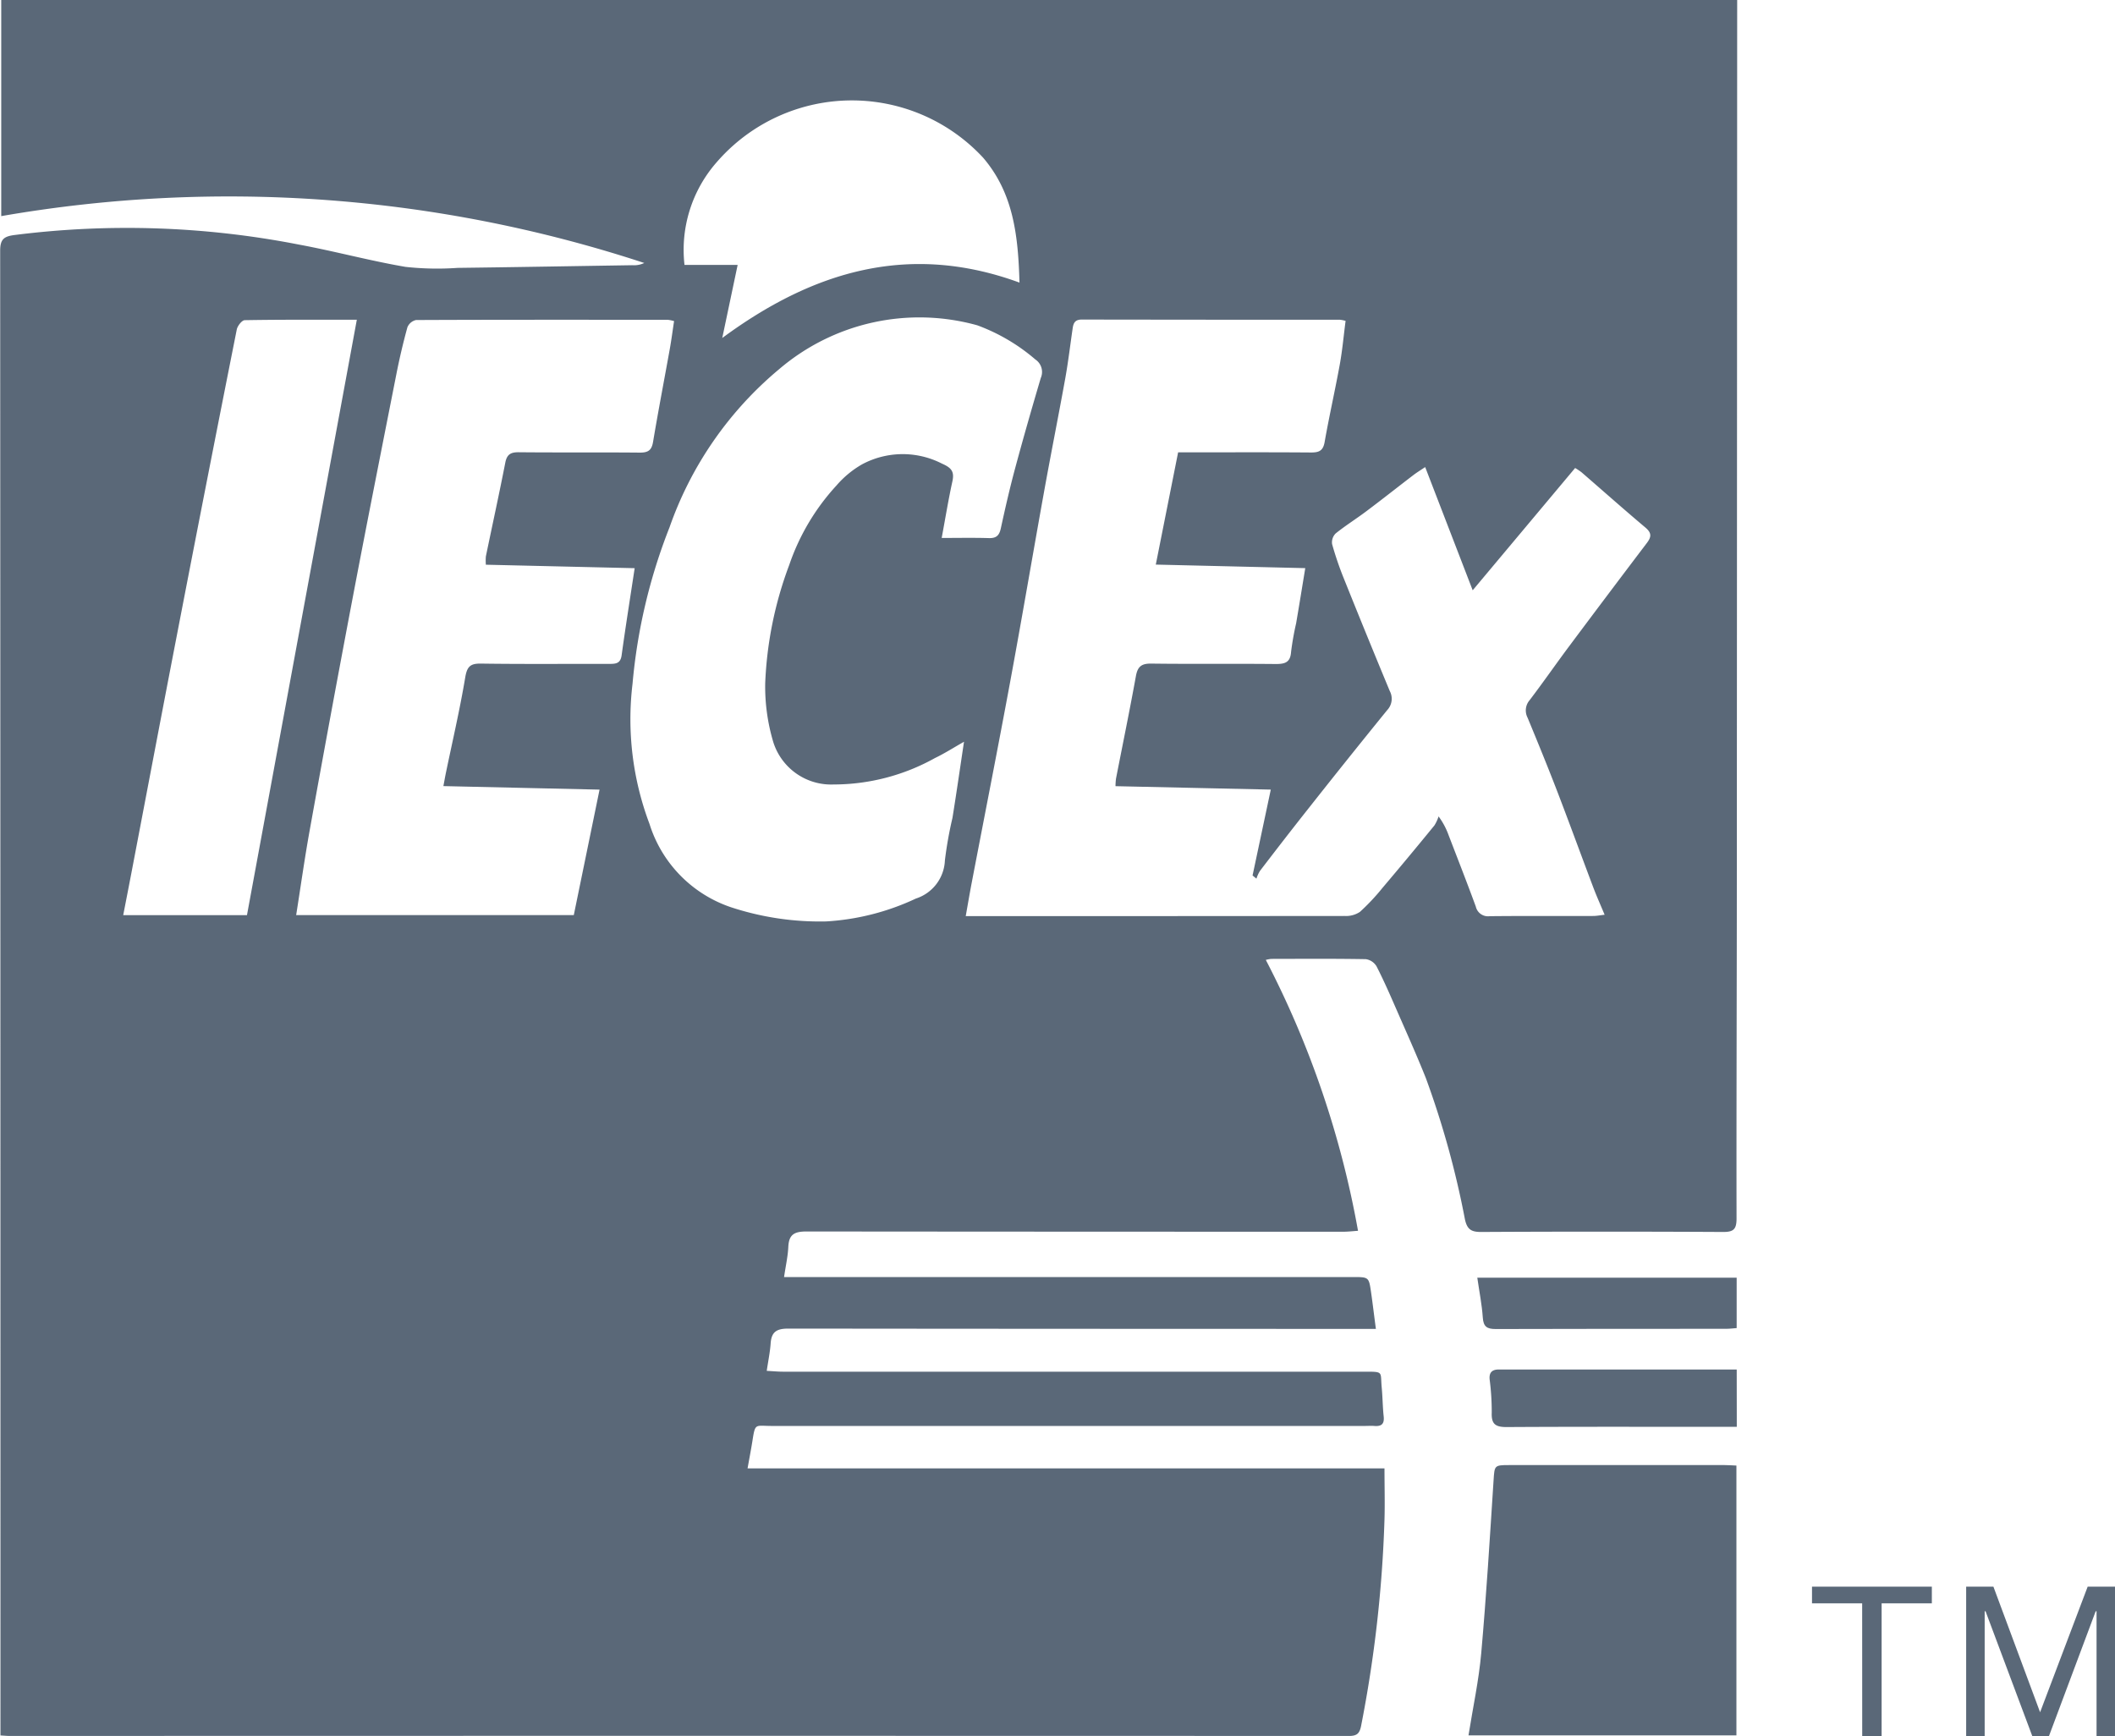 <svg xmlns="http://www.w3.org/2000/svg" width="87.164" height="71.544" viewBox="0 0 87.164 71.544">
  <g id="Group_11410" data-name="Group 11410" transform="translate(15127.787 12115.721)">
    <g id="Group_11406" data-name="Group 11406" transform="translate(-15127.787 -12115.721)">
      <path id="Path_49276" data-name="Path 49276" d="M89.174,77.153a39.135,39.135,0,0,1,3.8,11.164c-.2.013-.406.038-.61.038q-11.061,0-22.122-.01c-.5,0-.724.125-.747.635-.018.391-.107.779-.175,1.243H92.765c.651,0,.656,0,.746.622.07.481.125.963.2,1.514h-.625q-11.8,0-23.591-.012c-.484,0-.695.136-.728.611-.025.361-.1.719-.161,1.131.258.013.465.034.673.034q11.979,0,23.958,0c.812,0,.651-.007.714.656.038.4.038.795.081,1.19.034.317-.1.415-.392.39-.121-.01-.245,0-.367,0q-12.231,0-24.463,0c-.7,0-.675-.137-.8.656-.055.342-.121.683-.194,1.092H94.065c0,.74.02,1.423,0,2.105a52.513,52.513,0,0,1-.965,8.514c-.065.323-.185.41-.507.41q-27.584-.01-55.167,0c-.119,0-.237-.012-.4-.021V108.6q0-30.337-.012-60.675c0-.468.152-.587.577-.645a36.9,36.9,0,0,1,11.737.393c1.469.272,2.916.666,4.388.918a11.962,11.962,0,0,0,2.149.042c2.4-.03,4.8-.073,7.2-.11a.984.984,0,0,0,.494-.092A54.774,54.774,0,0,0,37.058,46.5V37.593H108.6c0,.147,0,.307,0,.467q-.007,17.785-.014,35.569c0,4.727-.021,9.454-.012,14.181,0,.45-.128.558-.565.555q-4.98-.027-9.96,0c-.4,0-.575-.094-.669-.522a37.066,37.066,0,0,0-1.611-5.822c-.379-.95-.8-1.884-1.21-2.822-.262-.6-.523-1.2-.822-1.782a.619.619,0,0,0-.442-.295c-1.3-.023-2.6-.013-3.9-.011a1.507,1.507,0,0,0-.223.042m6.565-20.308c-.2.135-.342.221-.473.321-.655.5-1.3,1.012-1.961,1.507-.412.309-.851.583-1.251.905a.517.517,0,0,0-.146.439,13.514,13.514,0,0,0,.487,1.426q.93,2.319,1.889,4.627a.68.68,0,0,1-.106.789q-1.642,2.021-3.255,4.066c-.671.847-1.33,1.7-1.989,2.561a1.527,1.527,0,0,0-.145.318l-.159-.131.751-3.539-6.4-.141A2.734,2.734,0,0,1,83,69.682c.275-1.409.565-2.816.821-4.229.071-.393.233-.517.632-.512,1.713.022,3.427,0,5.14.017.385,0,.595-.073.623-.506a11.692,11.692,0,0,1,.208-1.173c.125-.733.244-1.467.376-2.272l-6.16-.146.92-4.626h.527c1.652,0,3.3-.007,4.957.006.327,0,.491-.073.554-.43.188-1.068.43-2.127.624-3.194.108-.593.161-1.2.24-1.8a1.412,1.412,0,0,0-.227-.046q-5.324,0-10.648-.008c-.267,0-.34.132-.372.354-.1.68-.18,1.362-.3,2.037-.28,1.55-.589,3.095-.869,4.645-.475,2.632-.922,5.269-1.409,7.9-.512,2.766-1.057,5.526-1.586,8.288-.082.429-.155.861-.244,1.362h.609q7.5,0,15.008-.007a1.029,1.029,0,0,0,.628-.168,8.836,8.836,0,0,0,.939-1q1.078-1.272,2.132-2.564a1.609,1.609,0,0,0,.171-.371,2.99,2.99,0,0,1,.412.77c.377.982.762,1.961,1.123,2.948a.514.514,0,0,0,.57.394c1.423-.015,2.846-.005,4.268-.009.141,0,.281-.029.47-.05-.176-.422-.332-.769-.466-1.124-.491-1.3-.965-2.6-1.463-3.9-.4-1.041-.822-2.073-1.247-3.1a.644.644,0,0,1,.084-.717c.553-.726,1.073-1.477,1.619-2.209q1.6-2.143,3.215-4.272c.2-.264.192-.422-.066-.64-.885-.745-1.75-1.514-2.626-2.272a2.621,2.621,0,0,0-.265-.178L97.7,61.92l-1.957-5.075M49.217,75.307H60.654l1.062-5.172-6.436-.145c.045-.238.073-.4.107-.563.27-1.3.573-2.6.792-3.91.075-.445.2-.583.647-.576,1.759.025,3.518.009,5.278.012.26,0,.473,0,.521-.351.162-1.175.349-2.347.538-3.593l-6.132-.143a2.06,2.06,0,0,1,0-.343c.266-1.287.548-2.571.8-3.861.067-.342.221-.434.555-.431,1.667.016,3.335,0,5,.015.345,0,.479-.106.536-.446.215-1.282.461-2.558.691-3.838.066-.371.115-.746.174-1.136a1.538,1.538,0,0,0-.262-.054c-3.457,0-6.915-.006-10.372.01a.5.5,0,0,0-.356.3c-.178.648-.331,1.3-.461,1.964-.6,3.043-1.205,6.085-1.784,9.131q-.912,4.8-1.777,9.608c-.209,1.153-.371,2.315-.563,3.526m26.6-15.548c.682,0,1.318-.013,1.953.006.308.009.425-.114.488-.4.181-.834.372-1.668.594-2.492.334-1.24.688-2.474,1.053-3.706a.62.62,0,0,0-.224-.764A7.783,7.783,0,0,0,77.285,51a8.9,8.9,0,0,0-8.172,1.811A14.875,14.875,0,0,0,64.6,59.325a23.086,23.086,0,0,0-1.525,6.449,12.226,12.226,0,0,0,.7,5.776,5.289,5.289,0,0,0,3.359,3.433,11.73,11.73,0,0,0,3.92.584,10.066,10.066,0,0,0,3.7-.943,1.723,1.723,0,0,0,1.194-1.569,16.3,16.3,0,0,1,.313-1.759c.166-1.031.314-2.065.475-3.134-.434.246-.8.481-1.2.673a8.585,8.585,0,0,1-4.17,1.088,2.5,2.5,0,0,1-2.49-1.746,7.982,7.982,0,0,1-.333-2.427,15.6,15.6,0,0,1,.99-4.873A9.227,9.227,0,0,1,71.481,57.6a4.052,4.052,0,0,1,1.038-.862,3.545,3.545,0,0,1,3.307-.039c.389.171.521.324.431.734-.163.742-.285,1.494-.441,2.329m-24.1-8.991c-1.6,0-3.11-.009-4.621.017-.116,0-.3.234-.33.384Q45.5,57.533,44.272,63.9c-.624,3.226-1.235,6.454-1.852,9.681-.108.564-.218,1.127-.335,1.727h5.1l4.529-24.545m15.693-2.252-.634,3.011c3.776-2.786,7.732-3.936,12.249-2.283-.054-1.947-.251-3.69-1.5-5.149a7.372,7.372,0,0,0-11,.213,5.47,5.47,0,0,0-1.305,4.208Z" transform="translate(-37.007 -37.593)" fill="#5a6878"/>
      <path id="Path_49277" data-name="Path 49277" d="M696.286,706.456c.184-1.156.425-2.265.525-3.387.211-2.373.355-4.752.509-7.13.039-.6.031-.622.626-.622q4.45,0,8.9,0c.15,0,.3.012.482.02v11.119Z" transform="translate(-635.766 -634.938)" fill="#5a6878"/>
      <path id="Path_49278" data-name="Path 49278" d="M715.948,654.771h-.5c-3,0-5.995-.009-8.992.009-.459,0-.626-.126-.607-.595a10.4,10.4,0,0,0-.087-1.372c-.026-.278.1-.4.362-.405.107,0,.214,0,.321,0h9.5Z" transform="translate(-644.371 -595.968)" fill="#5a6878"/>
      <path id="Path_49279" data-name="Path 49279" d="M700.235,611.217h10.689v2.076c-.148.011-.293.03-.439.03-3.164,0-6.327,0-9.491.009-.367,0-.507-.1-.533-.475-.036-.53-.142-1.056-.226-1.64" transform="translate(-639.352 -558.56)" fill="#5a6878"/>
    </g>
    <path id="Path_49280" data-name="Path 49280" d="M275.367,240.288H273.3V239.6h4.939v.688h-2.07v5.467h-.8Z" transform="translate(-15326.41 -12289.932)" fill="#5a6878"/>
    <path id="Path_49281" data-name="Path 49281" d="M295.808,239.6l-1.961,5.177-1.924-5.177H290.8v6.155h.763v-5.141h.036l1.925,5.141h.69l1.924-5.141h.036v5.141h.763V239.6Z" transform="translate(-15337.557 -12289.932)" fill="#5a6878"/>
  </g>
</svg>
